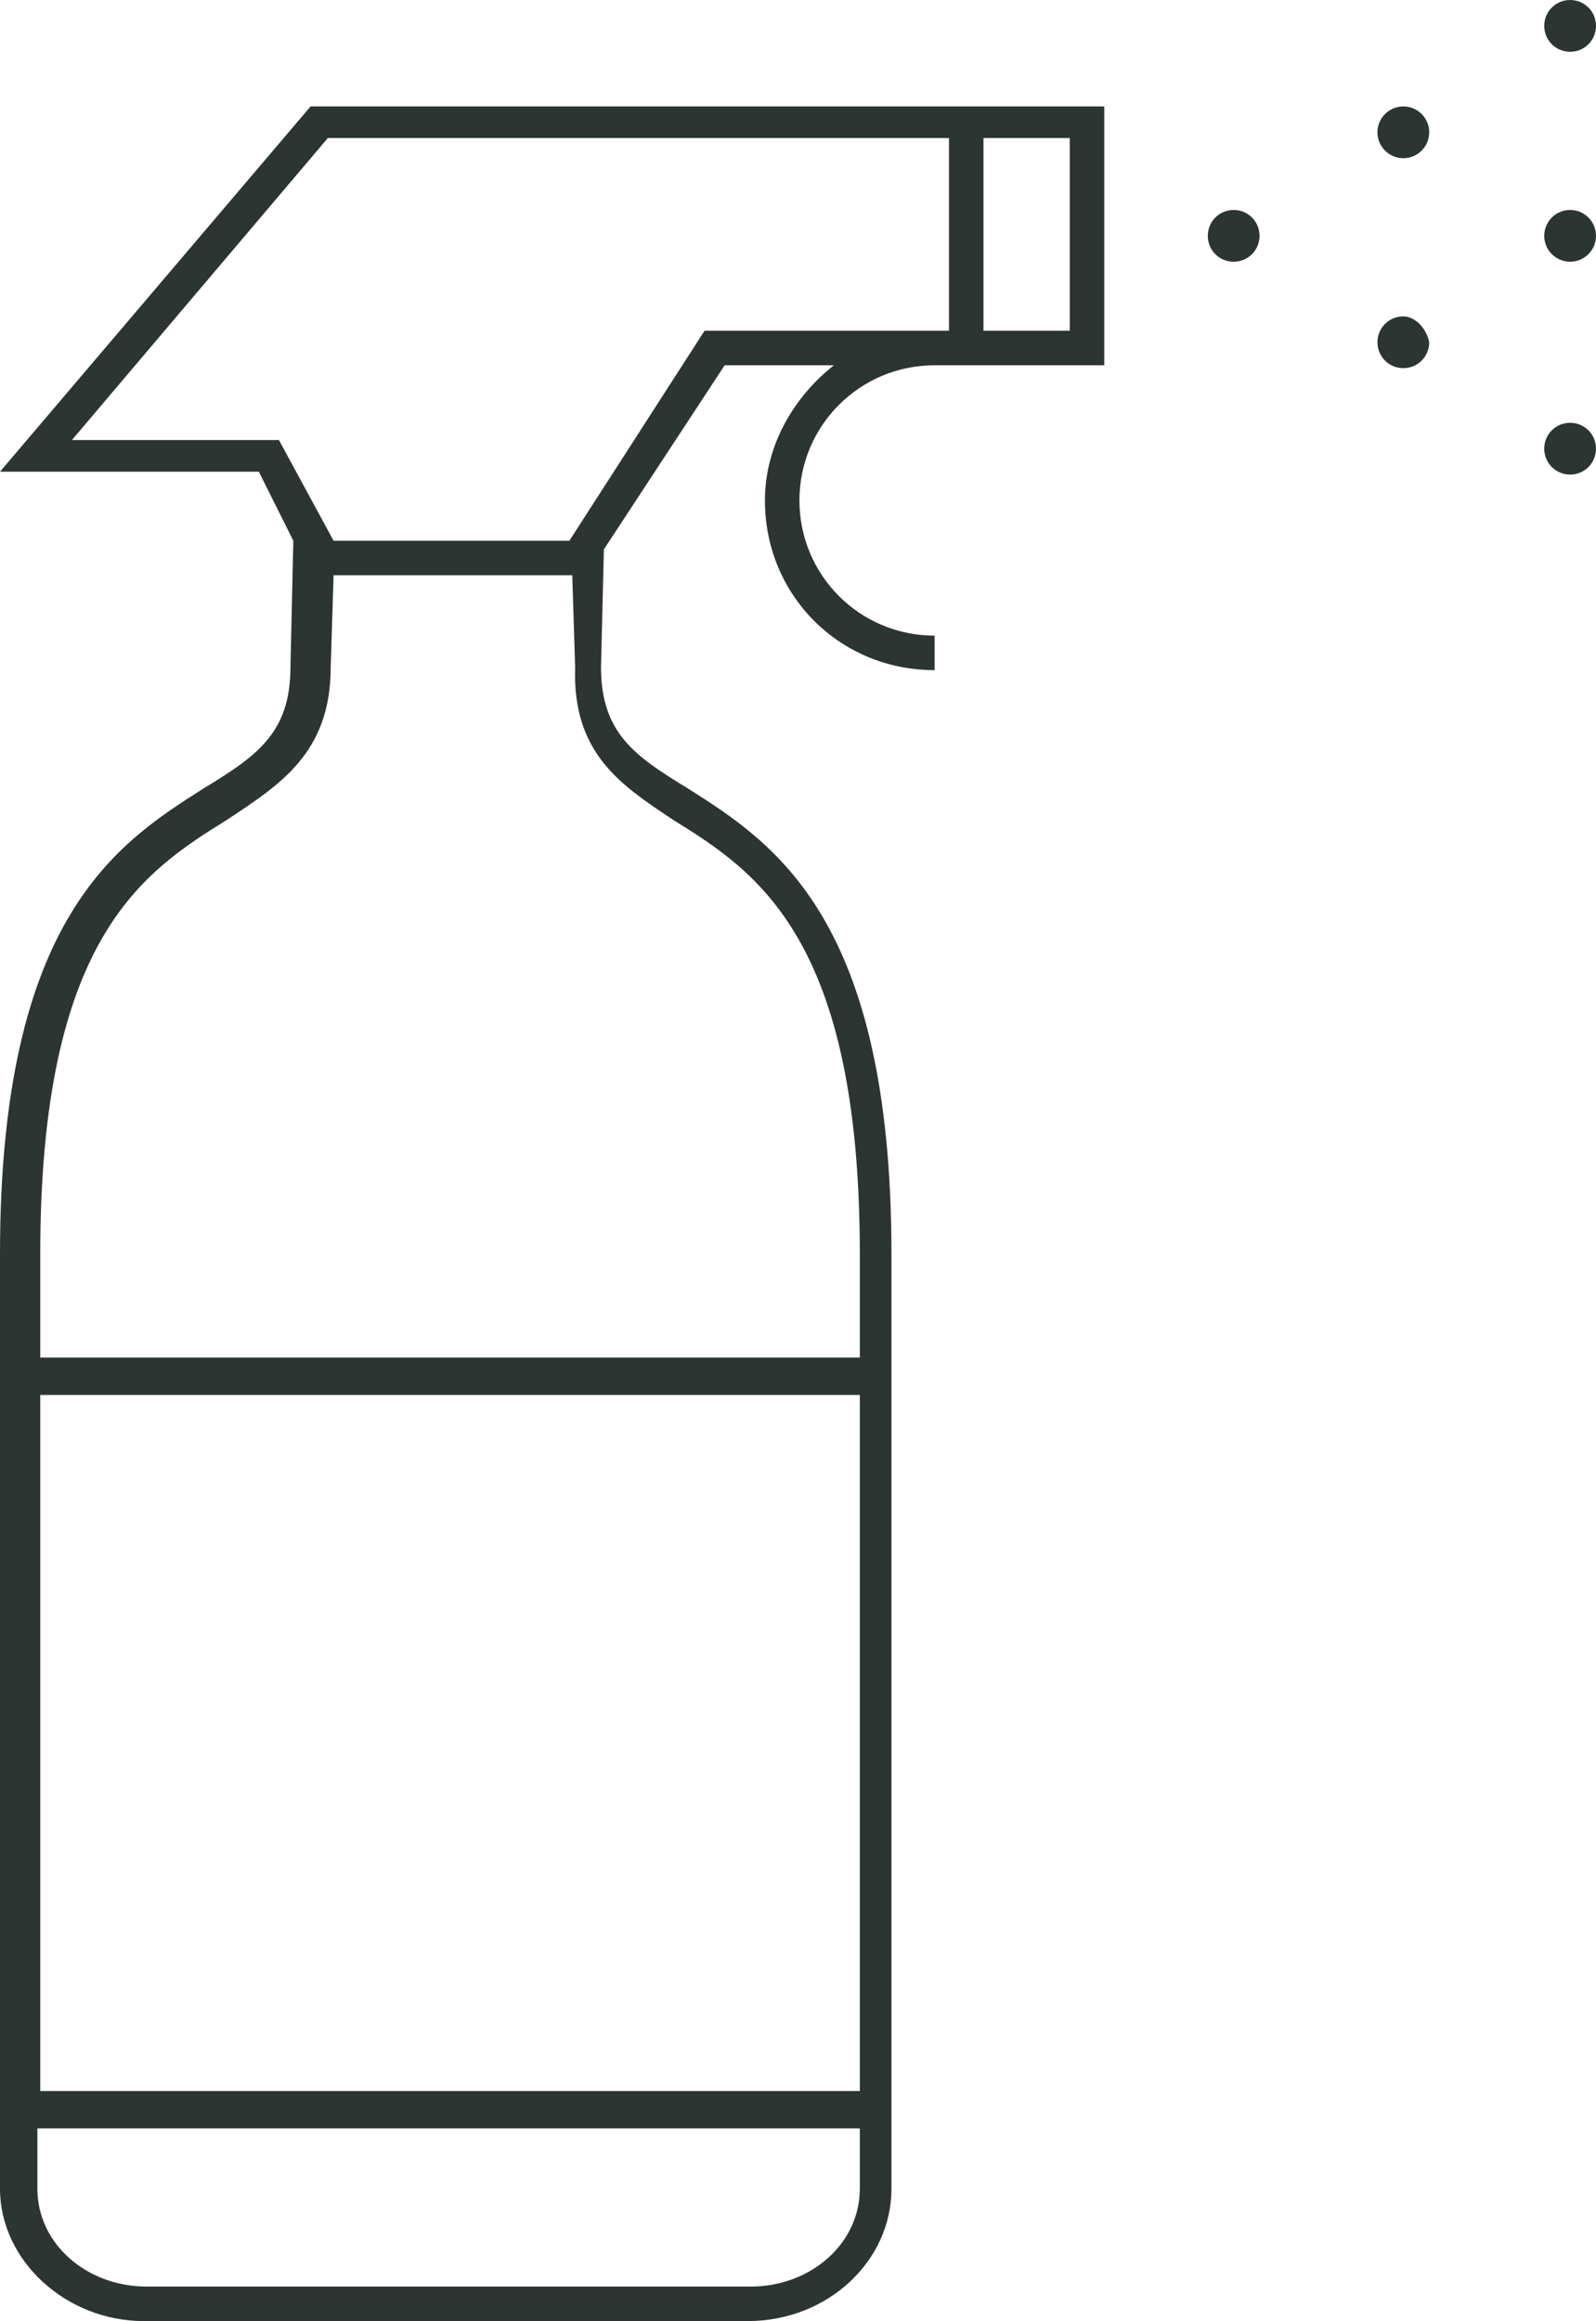<?xml version="1.0" encoding="UTF-8"?> <!-- Generator: Adobe Illustrator 25.4.0, SVG Export Plug-In . SVG Version: 6.00 Build 0) --> <svg xmlns="http://www.w3.org/2000/svg" xmlns:xlink="http://www.w3.org/1999/xlink" id="Livello_1" x="0px" y="0px" viewBox="0 0 55.5 80.7" style="enable-background:new 0 0 55.5 80.7;" xml:space="preserve"> <style type="text/css"> .st0{fill:#2C3531;} </style> <g> <path class="st0" d="M0,16.4h9l1.2,2.4l0,0l-0.1,4.4c0,2.3-1.2,3.1-3,4.2C4.1,29.3,0,31.9,0,43.6v3.6l0,0V74l0,0v2.1 c0,2.5,2.3,4.6,5,4.6h21c2.8,0,5-2.1,5-4.6V74l0,0V47.2l0,0v-3.6c0-11.7-4.1-14.3-7.1-16.2c-1.8-1.1-3-1.9-3-4.2l0.1-4.1l4.2-6.4 H29c-1.4,1.1-2.4,2.8-2.4,4.7c0,3.3,2.6,5.9,5.9,5.9v-1.2c-2.6,0-4.7-2.1-4.7-4.7c0-2.6,2.1-4.7,4.7-4.7h5.9v-9H10.8L0,16.4z M29.9,76.1c0,1.9-1.7,3.4-3.8,3.4h-21c-2.1,0-3.8-1.5-3.8-3.4V74h28.6C29.9,74,29.9,76.1,29.9,76.1z M1.4,72.7V48.5h28.5v24.2H1.4 z M23.4,28.5c2.9,1.8,6.5,4.1,6.5,15.1v3.6H1.4v-3.6c0-11,3.6-13.3,6.5-15.1c1.8-1.2,3.6-2.3,3.6-5.3l0.1-3.2h8.3l0.1,3.2 C19.9,26.2,21.6,27.3,23.4,28.5z M37.2,11.5h-3V4.8h3V11.5z M33,4.8v6.7h-0.6l0,0l0,0h-7.9l-4.7,7.3h-8.2l-1.9-3.5H2.5l8.9-10.5 C11.4,4.8,33,4.8,33,4.8z"></path> <circle class="st0" cx="54.6" cy="8.2" r="0.9"></circle> <path class="st0" d="M42.9,7.3c-0.5,0-0.9,0.4-0.9,0.9s0.4,0.9,0.9,0.9s0.9-0.4,0.9-0.9S43.4,7.3,42.9,7.3z"></path> <circle class="st0" cx="48.8" cy="4.6" r="0.9"></circle> <path class="st0" d="M54.6,1.8c0.5,0,0.9-0.4,0.9-0.9S55.1,0,54.6,0s-0.9,0.4-0.9,0.9C53.7,1.4,54.1,1.8,54.6,1.8z"></path> <path class="st0" d="M54.6,14.7c-0.5,0-0.9,0.4-0.9,0.9l0,0c0,0.5,0.4,0.9,0.9,0.9s0.9-0.4,0.9-0.9l0,0 C55.5,15.1,55.1,14.7,54.6,14.7z"></path> <path class="st0" d="M48.8,11c-0.5,0-0.9,0.4-0.9,0.9s0.4,0.9,0.9,0.9s0.9-0.4,0.9-0.9C49.6,11.4,49.2,11,48.8,11z"></path> </g> </svg> 